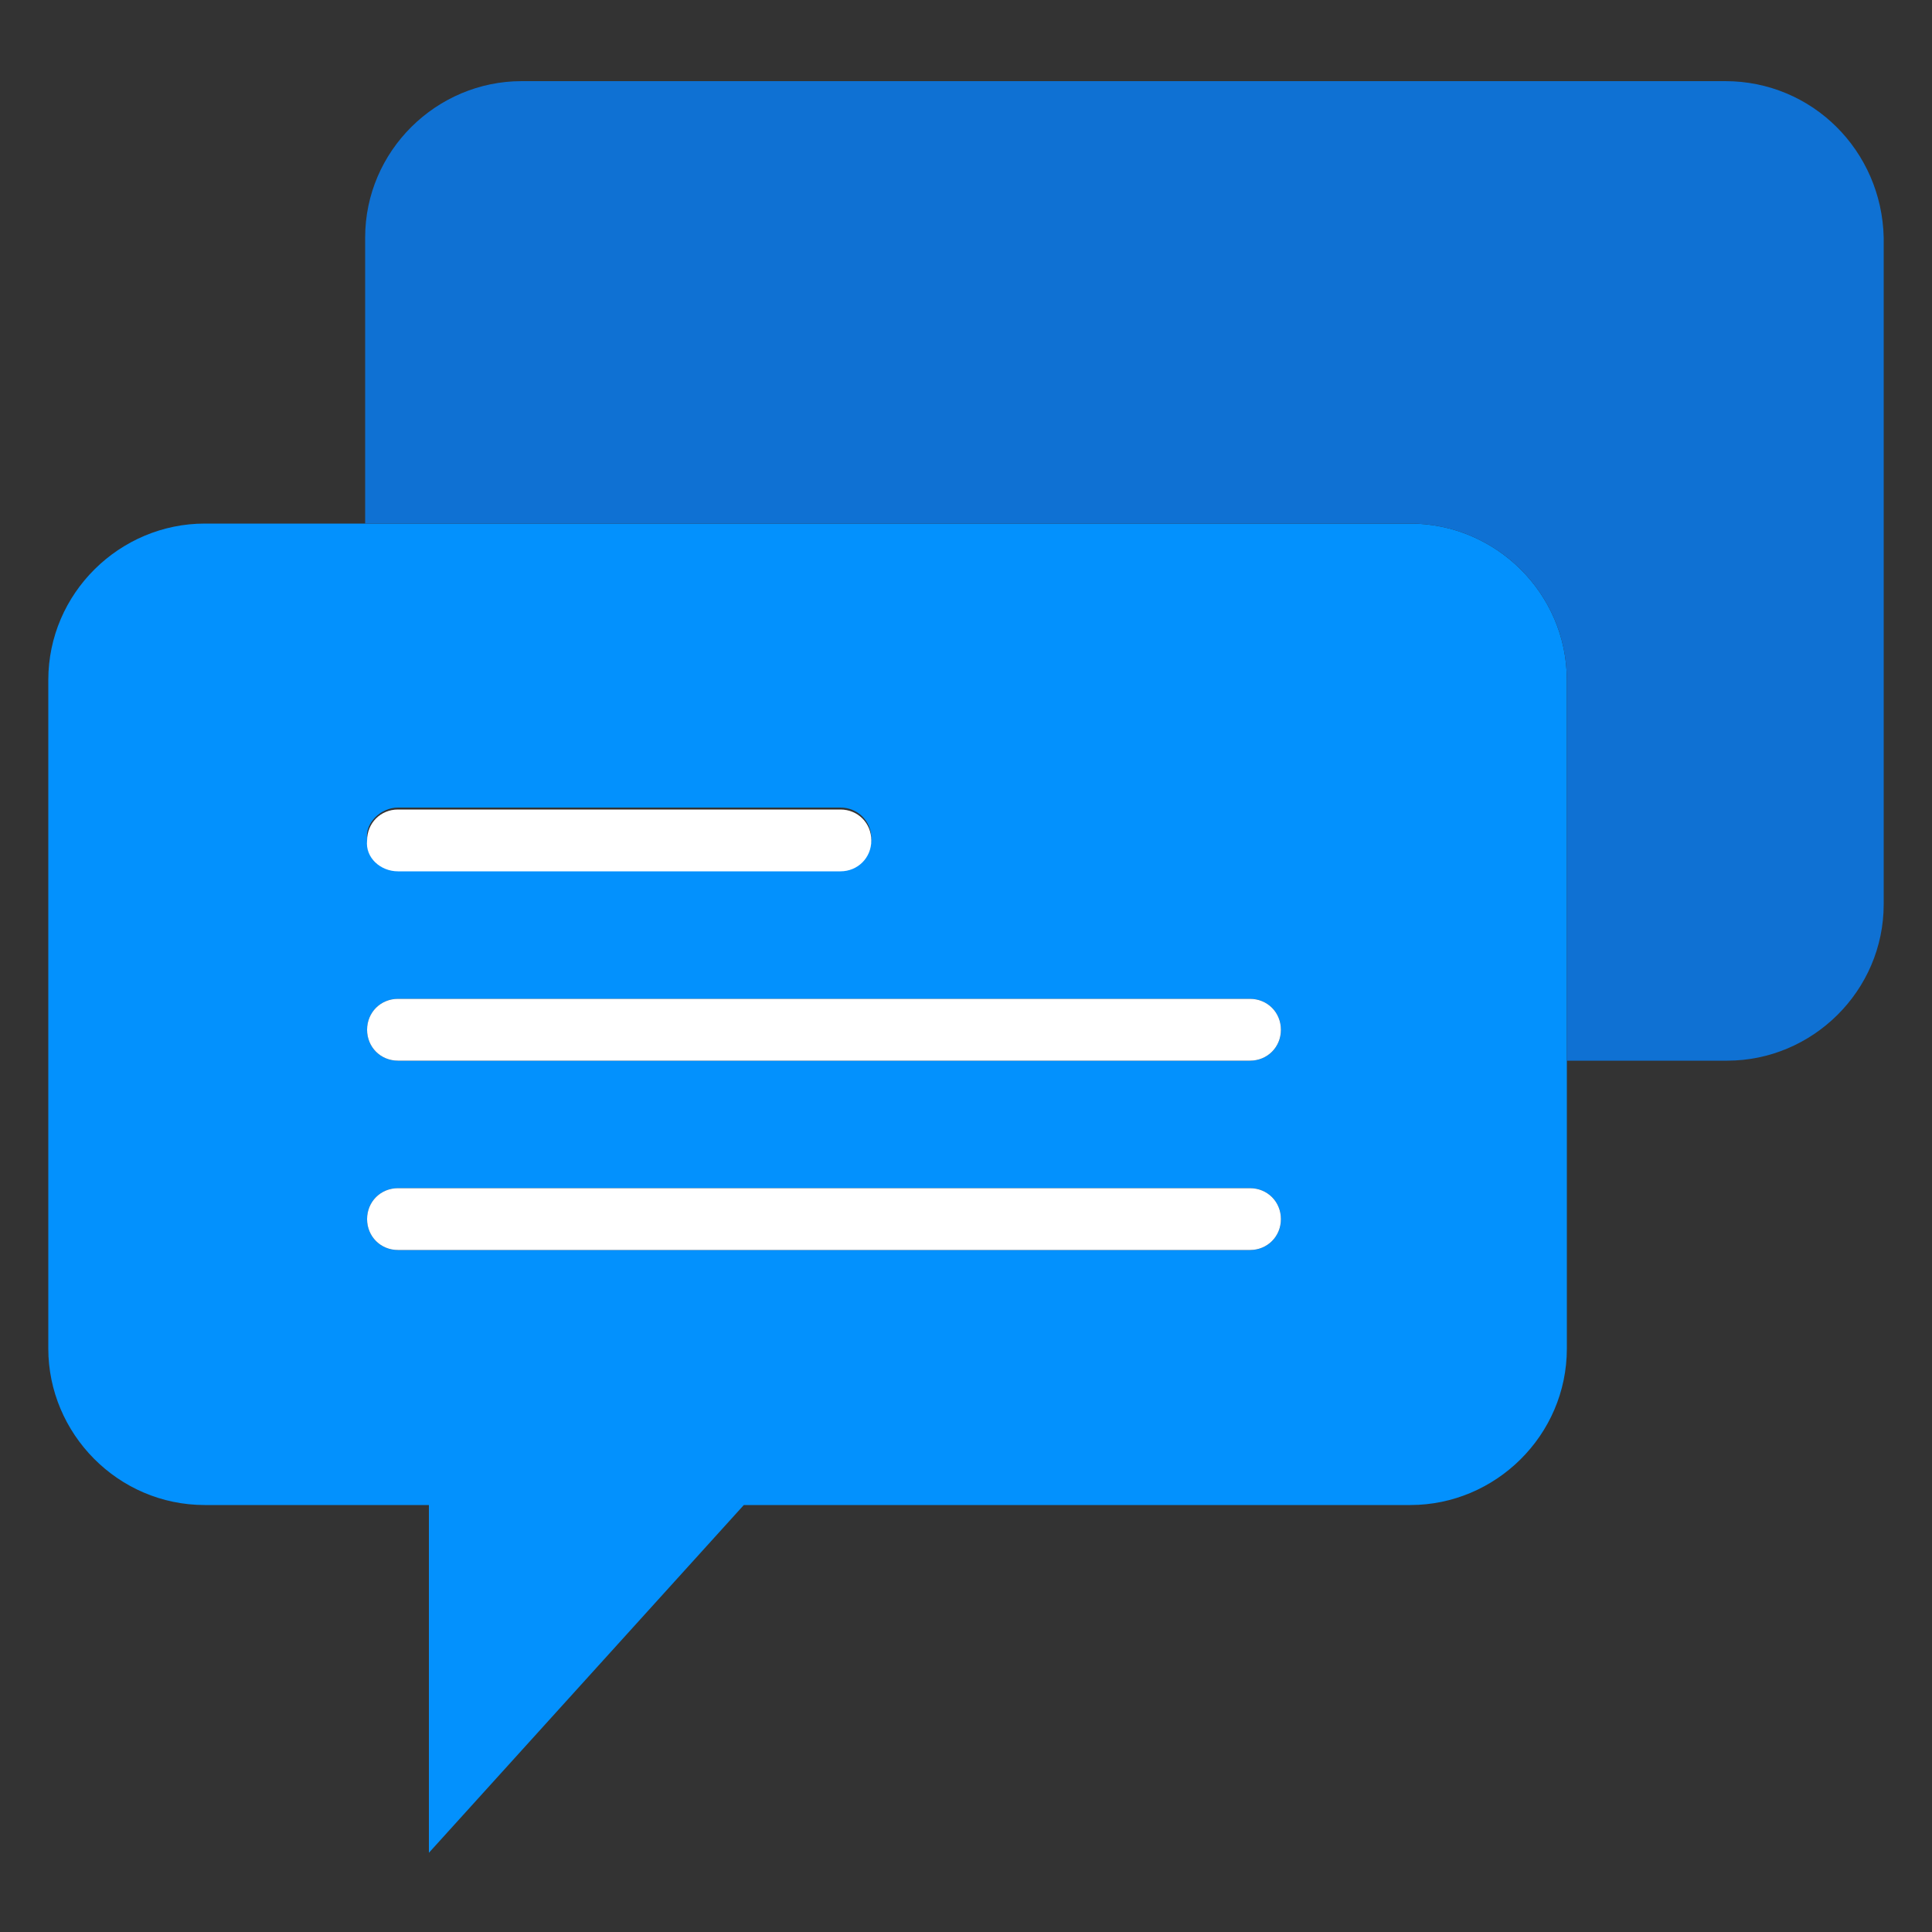 <?xml version="1.0" encoding="utf-8"?>
<!-- Generator: Adobe Illustrator 22.0.1, SVG Export Plug-In . SVG Version: 6.00 Build 0)  -->
<svg version="1.1" id="Calque_1" xmlns="http://www.w3.org/2000/svg" xmlns:xlink="http://www.w3.org/1999/xlink" x="0px" y="0px"
	 viewBox="0 0 100 100" style="enable-background:new 0 0 100 100;" xml:space="preserve">
<rect x="0" y="0" width="100" height="100" fill="#333333" stroke="none"/>
<style type="text/css">
	.st0{fill:#0391FD;}
	.st1{fill:#0F71D3;}
	.st2{fill:#FFFFFF;}
	.st3{fill:#EE3840;}
	.st4{fill:#1E88E5;}
	.st5{fill:#64B5F6;}
	.st6{fill:#2196F3;}
	.st7{fill:#43A0D4;}
	.st8{fill:#54BECF;}
	.st9{fill:#4184C5;}
	.st10{fill:#49B3D4;}
	.st11{fill:#4494D1;}
	.st12{fill:#4BBDD4;}
	.st13{fill:#49AAD4;}
</style>
<g>
	<path class="st0" d="M73,27.1H18.9h-8.3c-4.4,0-8.1,3.6-8.1,8.1v34.6c0,4.4,3.6,8.1,8.1,8.1h11.6v18l16.3-18H73
		c4.4,0,8.1-3.6,8.1-8.1V54.9V35.2C81.1,30.7,77.4,27.1,73,27.1z M20.6,41.8h22.9c0.9,0,1.6,0.7,1.6,1.6c0,0.9-0.7,1.6-1.6,1.6H20.6
		c-0.9,0-1.6-0.7-1.6-1.6C18.9,42.6,19.7,41.8,20.6,41.8z M64.7,64.7H20.6c-0.9,0-1.6-0.7-1.6-1.6c0-0.9,0.7-1.6,1.6-1.6h44.1
		c0.9,0,1.6,0.7,1.6,1.6C66.3,64,65.6,64.7,64.7,64.7z M64.7,54.9H20.6c-0.9,0-1.6-0.7-1.6-1.6c0-0.9,0.7-1.6,1.6-1.6h44.1
		c0.9,0,1.6,0.7,1.6,1.6C66.3,54.2,65.6,54.9,64.7,54.9z"/>
	<path class="st1" d="M89.3,4.2H27c-4.4,0-8.1,3.6-8.1,8.1v14.8H73c4.4,0,8.1,3.6,8.1,8.1v19.7h8.3c4.4,0,8.1-3.6,8.1-8.1V12.3
		C97.4,7.8,93.8,4.2,89.3,4.2z"/>
	<path class="st2" d="M20.6,45.1h22.9c0.9,0,1.6-0.7,1.6-1.6c0-0.9-0.7-1.6-1.6-1.6H20.6c-0.9,0-1.6,0.7-1.6,1.6
		C18.9,44.4,19.7,45.1,20.6,45.1z"/>
	<path class="st2" d="M64.7,51.7H20.6c-0.9,0-1.6,0.7-1.6,1.6c0,0.9,0.7,1.6,1.6,1.6h44.1c0.9,0,1.6-0.7,1.6-1.6
		C66.3,52.4,65.6,51.7,64.7,51.7z"/>
	<path class="st2" d="M64.7,61.5H20.6c-0.9,0-1.6,0.7-1.6,1.6c0,0.9,0.7,1.6,1.6,1.6h44.1c0.9,0,1.6-0.7,1.6-1.6
		C66.3,62.2,65.6,61.5,64.7,61.5z"/>
</g>
</svg>
